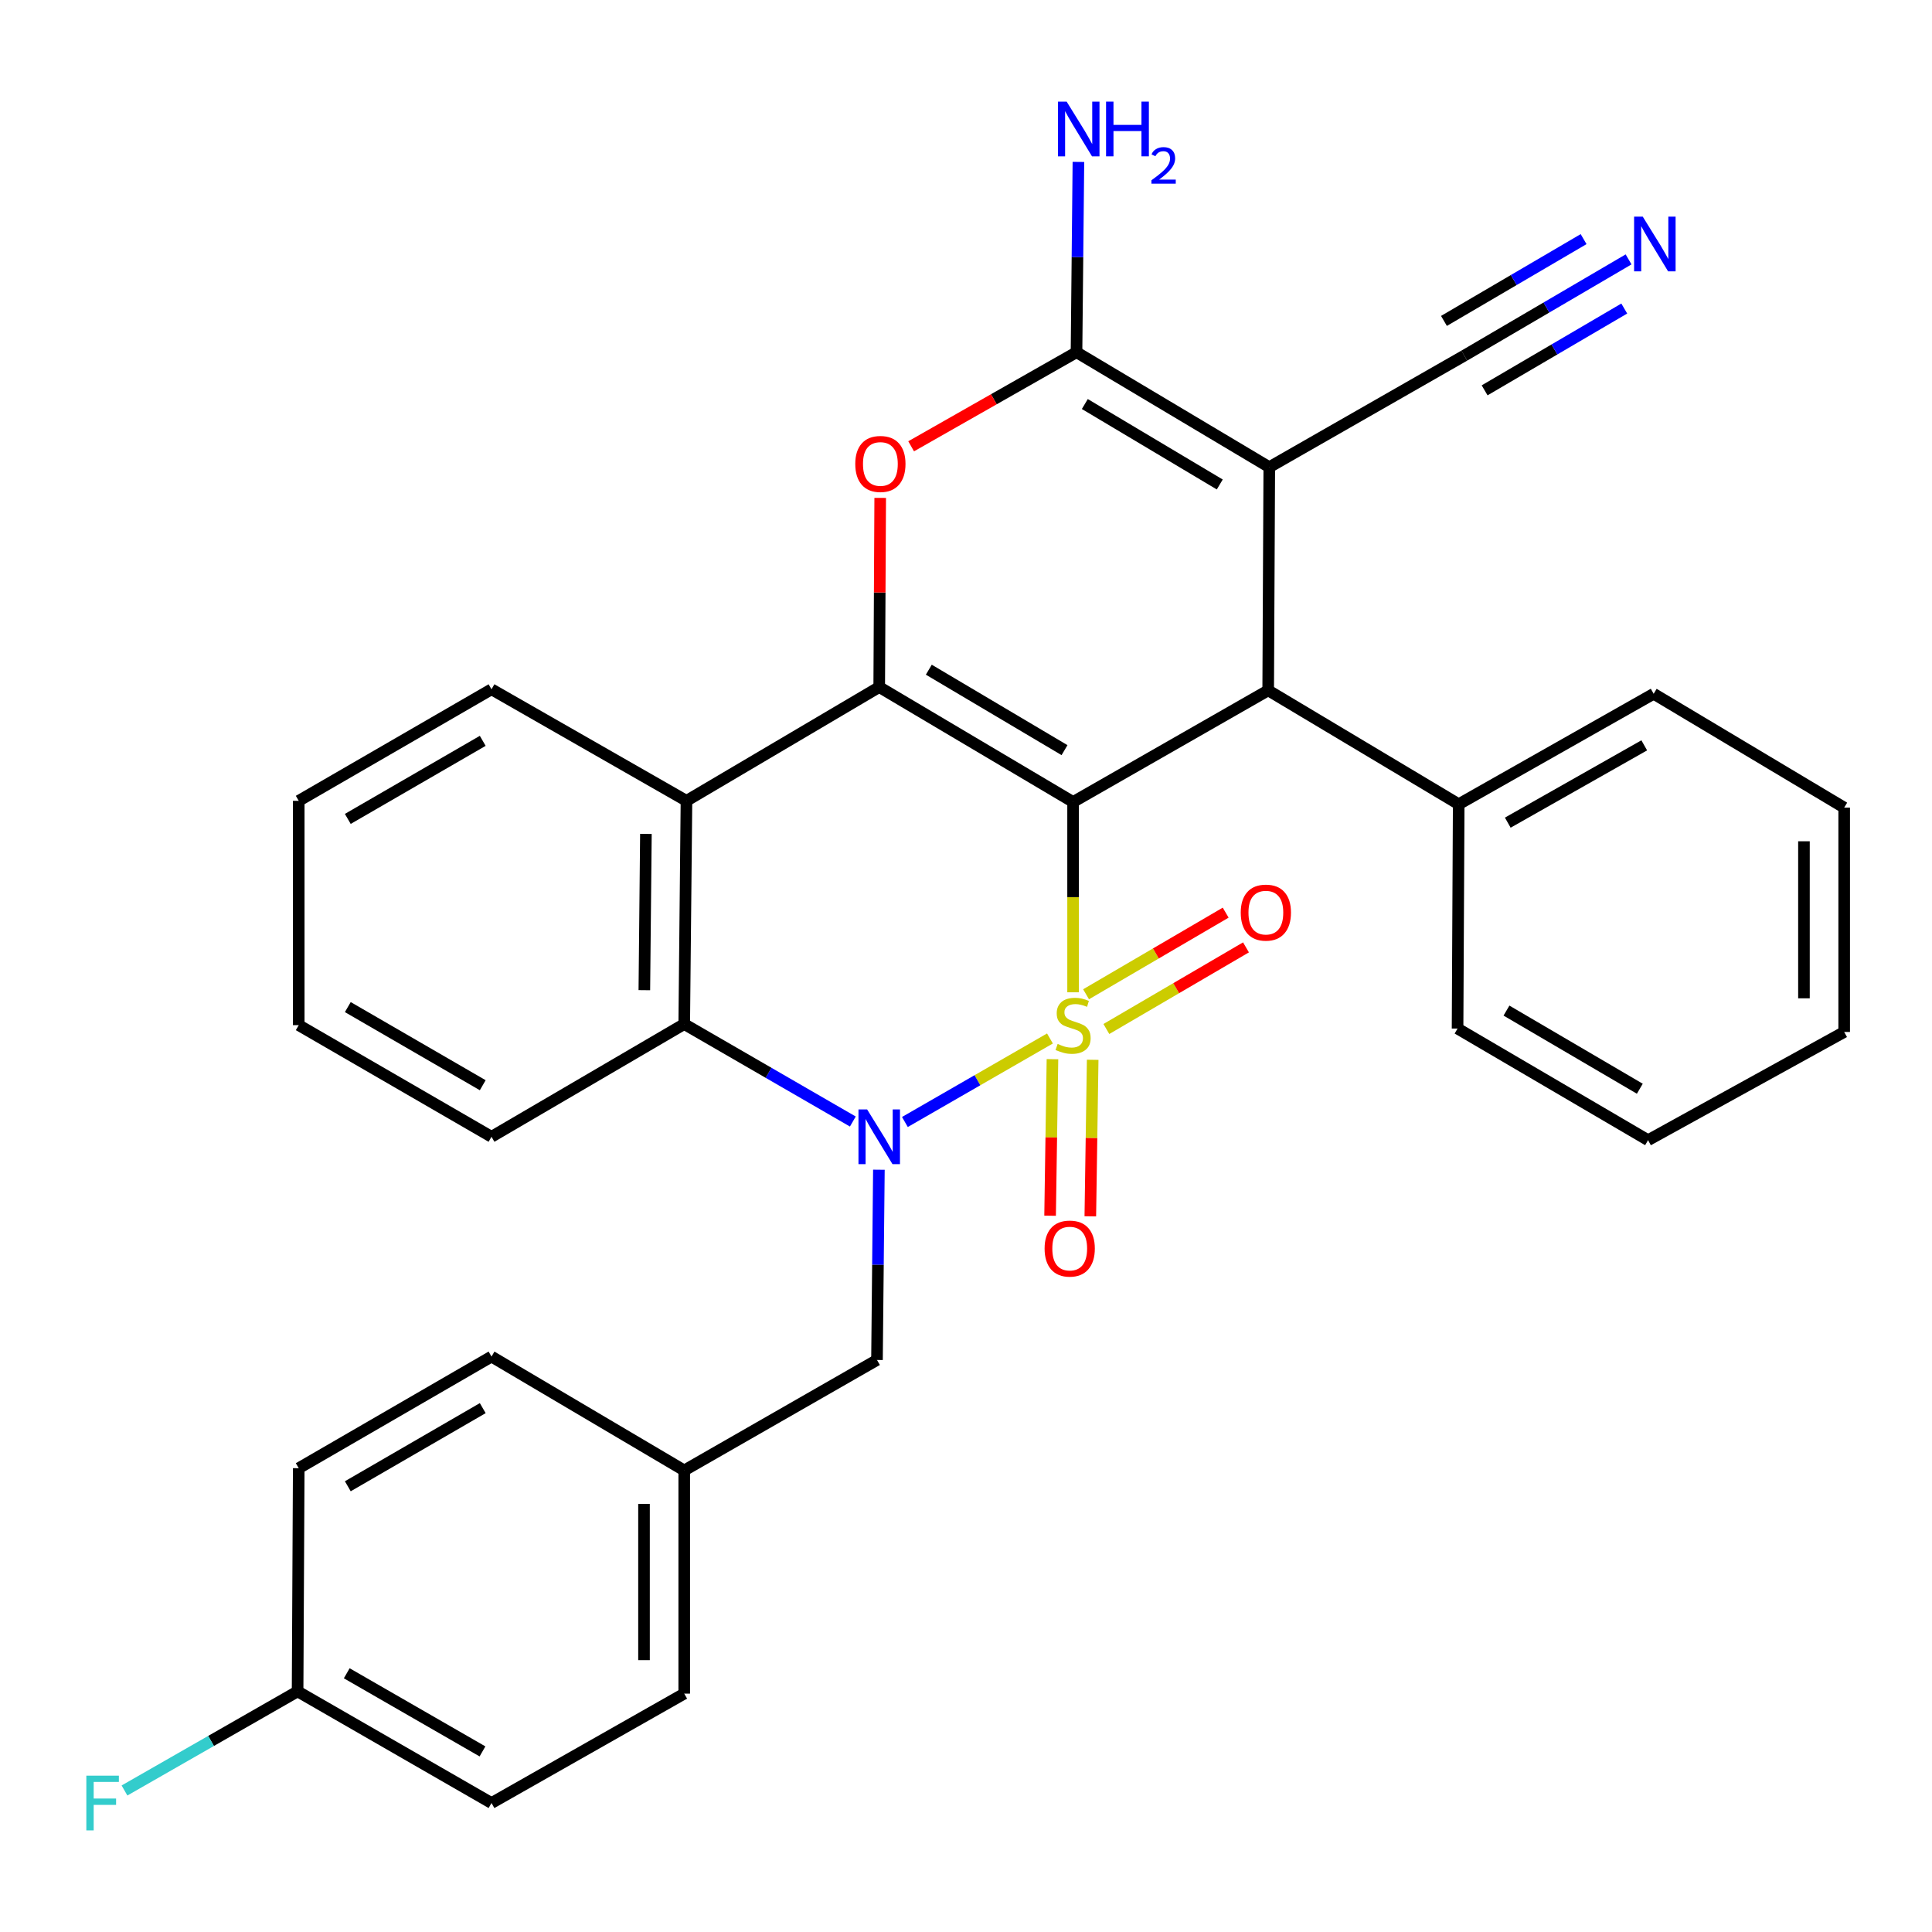 <?xml version='1.0' encoding='iso-8859-1'?>
<svg version='1.1' baseProfile='full'
              xmlns='http://www.w3.org/2000/svg'
                      xmlns:rdkit='http://www.rdkit.org/xml'
                      xmlns:xlink='http://www.w3.org/1999/xlink'
                  xml:space='preserve'
width='1000px' height='1000px' viewBox='0 0 1000 1000'>
<!-- END OF HEADER -->
<rect style='opacity:1.0;fill:#FFFFFF;stroke:none' width='1000' height='1000' x='0' y='0'> </rect>
<path class='bond-0' d='M 555.429,513.611 L 555.429,464.359' style='fill:none;fill-rule:evenodd;stroke:#CCCC00;stroke-width:6px;stroke-linecap:butt;stroke-linejoin:miter;stroke-opacity:1' />
<path class='bond-0' d='M 555.429,464.359 L 555.429,415.108' style='fill:none;fill-rule:evenodd;stroke:#000000;stroke-width:6px;stroke-linecap:butt;stroke-linejoin:miter;stroke-opacity:1' />
<path class='bond-1' d='M 543.454,537.514 L 505.913,559.129' style='fill:none;fill-rule:evenodd;stroke:#CCCC00;stroke-width:6px;stroke-linecap:butt;stroke-linejoin:miter;stroke-opacity:1' />
<path class='bond-1' d='M 505.913,559.129 L 468.372,580.745' style='fill:none;fill-rule:evenodd;stroke:#0000FF;stroke-width:6px;stroke-linecap:butt;stroke-linejoin:miter;stroke-opacity:1' />
<path class='bond-9' d='M 544.751,548.23 L 544.138,588.742' style='fill:none;fill-rule:evenodd;stroke:#CCCC00;stroke-width:6px;stroke-linecap:butt;stroke-linejoin:miter;stroke-opacity:1' />
<path class='bond-9' d='M 544.138,588.742 L 543.526,629.253' style='fill:none;fill-rule:evenodd;stroke:#FF0000;stroke-width:6px;stroke-linecap:butt;stroke-linejoin:miter;stroke-opacity:1' />
<path class='bond-9' d='M 565.569,548.545 L 564.957,589.057' style='fill:none;fill-rule:evenodd;stroke:#CCCC00;stroke-width:6px;stroke-linecap:butt;stroke-linejoin:miter;stroke-opacity:1' />
<path class='bond-9' d='M 564.957,589.057 L 564.345,629.568' style='fill:none;fill-rule:evenodd;stroke:#FF0000;stroke-width:6px;stroke-linecap:butt;stroke-linejoin:miter;stroke-opacity:1' />
<path class='bond-10' d='M 572.652,532.608 L 608.786,511.484' style='fill:none;fill-rule:evenodd;stroke:#CCCC00;stroke-width:6px;stroke-linecap:butt;stroke-linejoin:miter;stroke-opacity:1' />
<path class='bond-10' d='M 608.786,511.484 L 644.919,490.359' style='fill:none;fill-rule:evenodd;stroke:#FF0000;stroke-width:6px;stroke-linecap:butt;stroke-linejoin:miter;stroke-opacity:1' />
<path class='bond-10' d='M 562.144,514.634 L 598.277,493.509' style='fill:none;fill-rule:evenodd;stroke:#CCCC00;stroke-width:6px;stroke-linecap:butt;stroke-linejoin:miter;stroke-opacity:1' />
<path class='bond-10' d='M 598.277,493.509 L 634.411,472.384' style='fill:none;fill-rule:evenodd;stroke:#FF0000;stroke-width:6px;stroke-linecap:butt;stroke-linejoin:miter;stroke-opacity:1' />
<path class='bond-2' d='M 555.429,415.108 L 455.083,355.617' style='fill:none;fill-rule:evenodd;stroke:#000000;stroke-width:6px;stroke-linecap:butt;stroke-linejoin:miter;stroke-opacity:1' />
<path class='bond-2' d='M 550.995,388.274 L 480.753,346.631' style='fill:none;fill-rule:evenodd;stroke:#000000;stroke-width:6px;stroke-linecap:butt;stroke-linejoin:miter;stroke-opacity:1' />
<path class='bond-4' d='M 555.429,415.108 L 656.411,357.329' style='fill:none;fill-rule:evenodd;stroke:#000000;stroke-width:6px;stroke-linecap:butt;stroke-linejoin:miter;stroke-opacity:1' />
<path class='bond-8' d='M 441.428,580.503 L 397.793,555.278' style='fill:none;fill-rule:evenodd;stroke:#0000FF;stroke-width:6px;stroke-linecap:butt;stroke-linejoin:miter;stroke-opacity:1' />
<path class='bond-8' d='M 397.793,555.278 L 354.158,530.052' style='fill:none;fill-rule:evenodd;stroke:#000000;stroke-width:6px;stroke-linecap:butt;stroke-linejoin:miter;stroke-opacity:1' />
<path class='bond-13' d='M 454.912,605.445 L 454.419,654.682' style='fill:none;fill-rule:evenodd;stroke:#0000FF;stroke-width:6px;stroke-linecap:butt;stroke-linejoin:miter;stroke-opacity:1' />
<path class='bond-13' d='M 454.419,654.682 L 453.926,703.919' style='fill:none;fill-rule:evenodd;stroke:#000000;stroke-width:6px;stroke-linecap:butt;stroke-linejoin:miter;stroke-opacity:1' />
<path class='bond-6' d='M 455.083,355.617 L 455.337,306.663' style='fill:none;fill-rule:evenodd;stroke:#000000;stroke-width:6px;stroke-linecap:butt;stroke-linejoin:miter;stroke-opacity:1' />
<path class='bond-6' d='M 455.337,306.663 L 455.592,257.709' style='fill:none;fill-rule:evenodd;stroke:#FF0000;stroke-width:6px;stroke-linecap:butt;stroke-linejoin:miter;stroke-opacity:1' />
<path class='bond-32' d='M 455.083,355.617 L 355.315,414.506' style='fill:none;fill-rule:evenodd;stroke:#000000;stroke-width:6px;stroke-linecap:butt;stroke-linejoin:miter;stroke-opacity:1' />
<path class='bond-3' d='M 656.978,241.807 L 656.411,357.329' style='fill:none;fill-rule:evenodd;stroke:#000000;stroke-width:6px;stroke-linecap:butt;stroke-linejoin:miter;stroke-opacity:1' />
<path class='bond-5' d='M 656.978,241.807 L 557.198,182.317' style='fill:none;fill-rule:evenodd;stroke:#000000;stroke-width:6px;stroke-linecap:butt;stroke-linejoin:miter;stroke-opacity:1' />
<path class='bond-5' d='M 631.348,250.767 L 561.503,209.124' style='fill:none;fill-rule:evenodd;stroke:#000000;stroke-width:6px;stroke-linecap:butt;stroke-linejoin:miter;stroke-opacity:1' />
<path class='bond-11' d='M 656.978,241.807 L 757.914,184.075' style='fill:none;fill-rule:evenodd;stroke:#000000;stroke-width:6px;stroke-linecap:butt;stroke-linejoin:miter;stroke-opacity:1' />
<path class='bond-14' d='M 656.411,357.329 L 755.022,416.265' style='fill:none;fill-rule:evenodd;stroke:#000000;stroke-width:6px;stroke-linecap:butt;stroke-linejoin:miter;stroke-opacity:1' />
<path class='bond-15' d='M 557.198,182.317 L 557.691,133.063' style='fill:none;fill-rule:evenodd;stroke:#000000;stroke-width:6px;stroke-linecap:butt;stroke-linejoin:miter;stroke-opacity:1' />
<path class='bond-15' d='M 557.691,133.063 L 558.184,83.809' style='fill:none;fill-rule:evenodd;stroke:#0000FF;stroke-width:6px;stroke-linecap:butt;stroke-linejoin:miter;stroke-opacity:1' />
<path class='bond-33' d='M 557.198,182.317 L 514.401,206.661' style='fill:none;fill-rule:evenodd;stroke:#000000;stroke-width:6px;stroke-linecap:butt;stroke-linejoin:miter;stroke-opacity:1' />
<path class='bond-33' d='M 514.401,206.661 L 471.604,231.005' style='fill:none;fill-rule:evenodd;stroke:#FF0000;stroke-width:6px;stroke-linecap:butt;stroke-linejoin:miter;stroke-opacity:1' />
<path class='bond-7' d='M 355.315,414.506 L 354.158,530.052' style='fill:none;fill-rule:evenodd;stroke:#000000;stroke-width:6px;stroke-linecap:butt;stroke-linejoin:miter;stroke-opacity:1' />
<path class='bond-7' d='M 334.321,431.63 L 333.512,512.512' style='fill:none;fill-rule:evenodd;stroke:#000000;stroke-width:6px;stroke-linecap:butt;stroke-linejoin:miter;stroke-opacity:1' />
<path class='bond-18' d='M 355.315,414.506 L 254.402,356.774' style='fill:none;fill-rule:evenodd;stroke:#000000;stroke-width:6px;stroke-linecap:butt;stroke-linejoin:miter;stroke-opacity:1' />
<path class='bond-20' d='M 354.158,530.052 L 254.402,588.397' style='fill:none;fill-rule:evenodd;stroke:#000000;stroke-width:6px;stroke-linecap:butt;stroke-linejoin:miter;stroke-opacity:1' />
<path class='bond-12' d='M 757.914,184.075 L 800.432,159.168' style='fill:none;fill-rule:evenodd;stroke:#000000;stroke-width:6px;stroke-linecap:butt;stroke-linejoin:miter;stroke-opacity:1' />
<path class='bond-12' d='M 800.432,159.168 L 842.95,134.262' style='fill:none;fill-rule:evenodd;stroke:#0000FF;stroke-width:6px;stroke-linecap:butt;stroke-linejoin:miter;stroke-opacity:1' />
<path class='bond-12' d='M 768.438,202.04 L 804.578,180.87' style='fill:none;fill-rule:evenodd;stroke:#000000;stroke-width:6px;stroke-linecap:butt;stroke-linejoin:miter;stroke-opacity:1' />
<path class='bond-12' d='M 804.578,180.87 L 840.718,159.699' style='fill:none;fill-rule:evenodd;stroke:#0000FF;stroke-width:6px;stroke-linecap:butt;stroke-linejoin:miter;stroke-opacity:1' />
<path class='bond-12' d='M 747.39,166.109 L 783.53,144.939' style='fill:none;fill-rule:evenodd;stroke:#000000;stroke-width:6px;stroke-linecap:butt;stroke-linejoin:miter;stroke-opacity:1' />
<path class='bond-12' d='M 783.53,144.939 L 819.67,123.768' style='fill:none;fill-rule:evenodd;stroke:#0000FF;stroke-width:6px;stroke-linecap:butt;stroke-linejoin:miter;stroke-opacity:1' />
<path class='bond-16' d='M 453.926,703.919 L 354.158,761.096' style='fill:none;fill-rule:evenodd;stroke:#000000;stroke-width:6px;stroke-linecap:butt;stroke-linejoin:miter;stroke-opacity:1' />
<path class='bond-25' d='M 755.022,416.265 L 855.935,359.099' style='fill:none;fill-rule:evenodd;stroke:#000000;stroke-width:6px;stroke-linecap:butt;stroke-linejoin:miter;stroke-opacity:1' />
<path class='bond-25' d='M 780.421,425.806 L 851.06,385.79' style='fill:none;fill-rule:evenodd;stroke:#000000;stroke-width:6px;stroke-linecap:butt;stroke-linejoin:miter;stroke-opacity:1' />
<path class='bond-26' d='M 755.022,416.265 L 754.432,532.377' style='fill:none;fill-rule:evenodd;stroke:#000000;stroke-width:6px;stroke-linecap:butt;stroke-linejoin:miter;stroke-opacity:1' />
<path class='bond-21' d='M 354.158,761.096 L 254.402,702.161' style='fill:none;fill-rule:evenodd;stroke:#000000;stroke-width:6px;stroke-linecap:butt;stroke-linejoin:miter;stroke-opacity:1' />
<path class='bond-22' d='M 354.158,761.096 L 354.158,876.619' style='fill:none;fill-rule:evenodd;stroke:#000000;stroke-width:6px;stroke-linecap:butt;stroke-linejoin:miter;stroke-opacity:1' />
<path class='bond-22' d='M 333.337,778.425 L 333.337,859.29' style='fill:none;fill-rule:evenodd;stroke:#000000;stroke-width:6px;stroke-linecap:butt;stroke-linejoin:miter;stroke-opacity:1' />
<path class='bond-17' d='M 154.033,875.462 L 254.402,933.24' style='fill:none;fill-rule:evenodd;stroke:#000000;stroke-width:6px;stroke-linecap:butt;stroke-linejoin:miter;stroke-opacity:1' />
<path class='bond-17' d='M 179.476,866.084 L 249.734,906.529' style='fill:none;fill-rule:evenodd;stroke:#000000;stroke-width:6px;stroke-linecap:butt;stroke-linejoin:miter;stroke-opacity:1' />
<path class='bond-19' d='M 154.033,875.462 L 109.234,901.109' style='fill:none;fill-rule:evenodd;stroke:#000000;stroke-width:6px;stroke-linecap:butt;stroke-linejoin:miter;stroke-opacity:1' />
<path class='bond-19' d='M 109.234,901.109 L 64.436,926.756' style='fill:none;fill-rule:evenodd;stroke:#33CCCC;stroke-width:6px;stroke-linecap:butt;stroke-linejoin:miter;stroke-opacity:1' />
<path class='bond-34' d='M 154.033,875.462 L 154.623,759.94' style='fill:none;fill-rule:evenodd;stroke:#000000;stroke-width:6px;stroke-linecap:butt;stroke-linejoin:miter;stroke-opacity:1' />
<path class='bond-35' d='M 254.402,356.774 L 154.623,414.506' style='fill:none;fill-rule:evenodd;stroke:#000000;stroke-width:6px;stroke-linecap:butt;stroke-linejoin:miter;stroke-opacity:1' />
<path class='bond-35' d='M 249.863,383.456 L 180.017,423.868' style='fill:none;fill-rule:evenodd;stroke:#000000;stroke-width:6px;stroke-linecap:butt;stroke-linejoin:miter;stroke-opacity:1' />
<path class='bond-28' d='M 254.402,588.397 L 154.623,530.619' style='fill:none;fill-rule:evenodd;stroke:#000000;stroke-width:6px;stroke-linecap:butt;stroke-linejoin:miter;stroke-opacity:1' />
<path class='bond-28' d='M 249.869,561.712 L 180.023,521.267' style='fill:none;fill-rule:evenodd;stroke:#000000;stroke-width:6px;stroke-linecap:butt;stroke-linejoin:miter;stroke-opacity:1' />
<path class='bond-24' d='M 254.402,702.161 L 154.623,759.94' style='fill:none;fill-rule:evenodd;stroke:#000000;stroke-width:6px;stroke-linecap:butt;stroke-linejoin:miter;stroke-opacity:1' />
<path class='bond-24' d='M 249.869,728.846 L 180.023,769.291' style='fill:none;fill-rule:evenodd;stroke:#000000;stroke-width:6px;stroke-linecap:butt;stroke-linejoin:miter;stroke-opacity:1' />
<path class='bond-23' d='M 354.158,876.619 L 254.402,933.24' style='fill:none;fill-rule:evenodd;stroke:#000000;stroke-width:6px;stroke-linecap:butt;stroke-linejoin:miter;stroke-opacity:1' />
<path class='bond-30' d='M 855.935,359.099 L 954.545,418.023' style='fill:none;fill-rule:evenodd;stroke:#000000;stroke-width:6px;stroke-linecap:butt;stroke-linejoin:miter;stroke-opacity:1' />
<path class='bond-29' d='M 754.432,532.377 L 853.031,590.155' style='fill:none;fill-rule:evenodd;stroke:#000000;stroke-width:6px;stroke-linecap:butt;stroke-linejoin:miter;stroke-opacity:1' />
<path class='bond-29' d='M 779.748,523.08 L 848.768,563.525' style='fill:none;fill-rule:evenodd;stroke:#000000;stroke-width:6px;stroke-linecap:butt;stroke-linejoin:miter;stroke-opacity:1' />
<path class='bond-27' d='M 154.623,414.506 L 154.623,530.619' style='fill:none;fill-rule:evenodd;stroke:#000000;stroke-width:6px;stroke-linecap:butt;stroke-linejoin:miter;stroke-opacity:1' />
<path class='bond-31' d='M 853.031,590.155 L 954.545,534.147' style='fill:none;fill-rule:evenodd;stroke:#000000;stroke-width:6px;stroke-linecap:butt;stroke-linejoin:miter;stroke-opacity:1' />
<path class='bond-36' d='M 954.545,418.023 L 954.545,534.147' style='fill:none;fill-rule:evenodd;stroke:#000000;stroke-width:6px;stroke-linecap:butt;stroke-linejoin:miter;stroke-opacity:1' />
<path class='bond-36' d='M 933.724,435.441 L 933.724,516.728' style='fill:none;fill-rule:evenodd;stroke:#000000;stroke-width:6px;stroke-linecap:butt;stroke-linejoin:miter;stroke-opacity:1' />
<path  class='atom-0' d='M 547.429 540.339
Q 547.749 540.459, 549.069 541.019
Q 550.389 541.579, 551.829 541.939
Q 553.309 542.259, 554.749 542.259
Q 557.429 542.259, 558.989 540.979
Q 560.549 539.659, 560.549 537.379
Q 560.549 535.819, 559.749 534.859
Q 558.989 533.899, 557.789 533.379
Q 556.589 532.859, 554.589 532.259
Q 552.069 531.499, 550.549 530.779
Q 549.069 530.059, 547.989 528.539
Q 546.949 527.019, 546.949 524.459
Q 546.949 520.899, 549.349 518.699
Q 551.789 516.499, 556.589 516.499
Q 559.869 516.499, 563.589 518.059
L 562.669 521.139
Q 559.269 519.739, 556.709 519.739
Q 553.949 519.739, 552.429 520.899
Q 550.909 522.019, 550.949 523.979
Q 550.949 525.499, 551.709 526.419
Q 552.509 527.339, 553.629 527.859
Q 554.789 528.379, 556.709 528.979
Q 559.269 529.779, 560.789 530.579
Q 562.309 531.379, 563.389 533.019
Q 564.509 534.619, 564.509 537.379
Q 564.509 541.299, 561.869 543.419
Q 559.269 545.499, 554.909 545.499
Q 552.389 545.499, 550.469 544.939
Q 548.589 544.419, 546.349 543.499
L 547.429 540.339
' fill='#CCCC00'/>
<path  class='atom-2' d='M 448.823 574.237
L 458.103 589.237
Q 459.023 590.717, 460.503 593.397
Q 461.983 596.077, 462.063 596.237
L 462.063 574.237
L 465.823 574.237
L 465.823 602.557
L 461.943 602.557
L 451.983 586.157
Q 450.823 584.237, 449.583 582.037
Q 448.383 579.837, 448.023 579.157
L 448.023 602.557
L 444.343 602.557
L 444.343 574.237
L 448.823 574.237
' fill='#0000FF'/>
<path  class='atom-7' d='M 442.684 240.14
Q 442.684 233.34, 446.044 229.54
Q 449.404 225.74, 455.684 225.74
Q 461.964 225.74, 465.324 229.54
Q 468.684 233.34, 468.684 240.14
Q 468.684 247.02, 465.284 250.94
Q 461.884 254.82, 455.684 254.82
Q 449.444 254.82, 446.044 250.94
Q 442.684 247.06, 442.684 240.14
M 455.684 251.62
Q 460.004 251.62, 462.324 248.74
Q 464.684 245.82, 464.684 240.14
Q 464.684 234.58, 462.324 231.78
Q 460.004 228.94, 455.684 228.94
Q 451.364 228.94, 449.004 231.74
Q 446.684 234.54, 446.684 240.14
Q 446.684 245.86, 449.004 248.74
Q 451.364 251.62, 455.684 251.62
' fill='#FF0000'/>
<path  class='atom-10' d='M 540.682 646.256
Q 540.682 639.456, 544.042 635.656
Q 547.402 631.856, 553.682 631.856
Q 559.962 631.856, 563.322 635.656
Q 566.682 639.456, 566.682 646.256
Q 566.682 653.136, 563.282 657.056
Q 559.882 660.936, 553.682 660.936
Q 547.442 660.936, 544.042 657.056
Q 540.682 653.176, 540.682 646.256
M 553.682 657.736
Q 558.002 657.736, 560.322 654.856
Q 562.682 651.936, 562.682 646.256
Q 562.682 640.696, 560.322 637.896
Q 558.002 635.056, 553.682 635.056
Q 549.362 635.056, 547.002 637.856
Q 544.682 640.656, 544.682 646.256
Q 544.682 651.976, 547.002 654.856
Q 549.362 657.736, 553.682 657.736
' fill='#FF0000'/>
<path  class='atom-11' d='M 642.208 472.365
Q 642.208 465.565, 645.568 461.765
Q 648.928 457.965, 655.208 457.965
Q 661.488 457.965, 664.848 461.765
Q 668.208 465.565, 668.208 472.365
Q 668.208 479.245, 664.808 483.165
Q 661.408 487.045, 655.208 487.045
Q 648.968 487.045, 645.568 483.165
Q 642.208 479.285, 642.208 472.365
M 655.208 483.845
Q 659.528 483.845, 661.848 480.965
Q 664.208 478.045, 664.208 472.365
Q 664.208 466.805, 661.848 464.005
Q 659.528 461.165, 655.208 461.165
Q 650.888 461.165, 648.528 463.965
Q 646.208 466.765, 646.208 472.365
Q 646.208 478.085, 648.528 480.965
Q 650.888 483.845, 655.208 483.845
' fill='#FF0000'/>
<path  class='atom-13' d='M 850.288 112.136
L 859.568 127.136
Q 860.488 128.616, 861.968 131.296
Q 863.448 133.976, 863.528 134.136
L 863.528 112.136
L 867.288 112.136
L 867.288 140.456
L 863.408 140.456
L 853.448 124.056
Q 852.288 122.136, 851.048 119.936
Q 849.848 117.736, 849.488 117.056
L 849.488 140.456
L 845.808 140.456
L 845.808 112.136
L 850.288 112.136
' fill='#0000FF'/>
<path  class='atom-16' d='M 552.095 52.6
L 561.375 67.6
Q 562.295 69.08, 563.775 71.76
Q 565.255 74.44, 565.335 74.6
L 565.335 52.6
L 569.095 52.6
L 569.095 80.92
L 565.215 80.92
L 555.255 64.52
Q 554.095 62.6, 552.855 60.4
Q 551.655 58.2, 551.295 57.52
L 551.295 80.92
L 547.615 80.92
L 547.615 52.6
L 552.095 52.6
' fill='#0000FF'/>
<path  class='atom-16' d='M 572.495 52.6
L 576.335 52.6
L 576.335 64.64
L 590.815 64.64
L 590.815 52.6
L 594.655 52.6
L 594.655 80.92
L 590.815 80.92
L 590.815 67.84
L 576.335 67.84
L 576.335 80.92
L 572.495 80.92
L 572.495 52.6
' fill='#0000FF'/>
<path  class='atom-16' d='M 596.028 79.926
Q 596.714 78.157, 598.351 77.18
Q 599.988 76.177, 602.258 76.177
Q 605.083 76.177, 606.667 77.709
Q 608.251 79.24, 608.251 81.959
Q 608.251 84.731, 606.192 87.318
Q 604.159 89.905, 599.935 92.968
L 608.568 92.968
L 608.568 95.08
L 595.975 95.08
L 595.975 93.311
Q 599.46 90.829, 601.519 88.981
Q 603.605 87.133, 604.608 85.47
Q 605.611 83.807, 605.611 82.091
Q 605.611 80.296, 604.713 79.293
Q 603.816 78.289, 602.258 78.289
Q 600.753 78.289, 599.75 78.897
Q 598.747 79.504, 598.034 80.85
L 596.028 79.926
' fill='#0000FF'/>
<path  class='atom-20' d='M 44.689 919.08
L 61.529 919.08
L 61.529 922.32
L 48.489 922.32
L 48.489 930.92
L 60.089 930.92
L 60.089 934.2
L 48.489 934.2
L 48.489 947.4
L 44.689 947.4
L 44.689 919.08
' fill='#33CCCC'/>
</svg>
